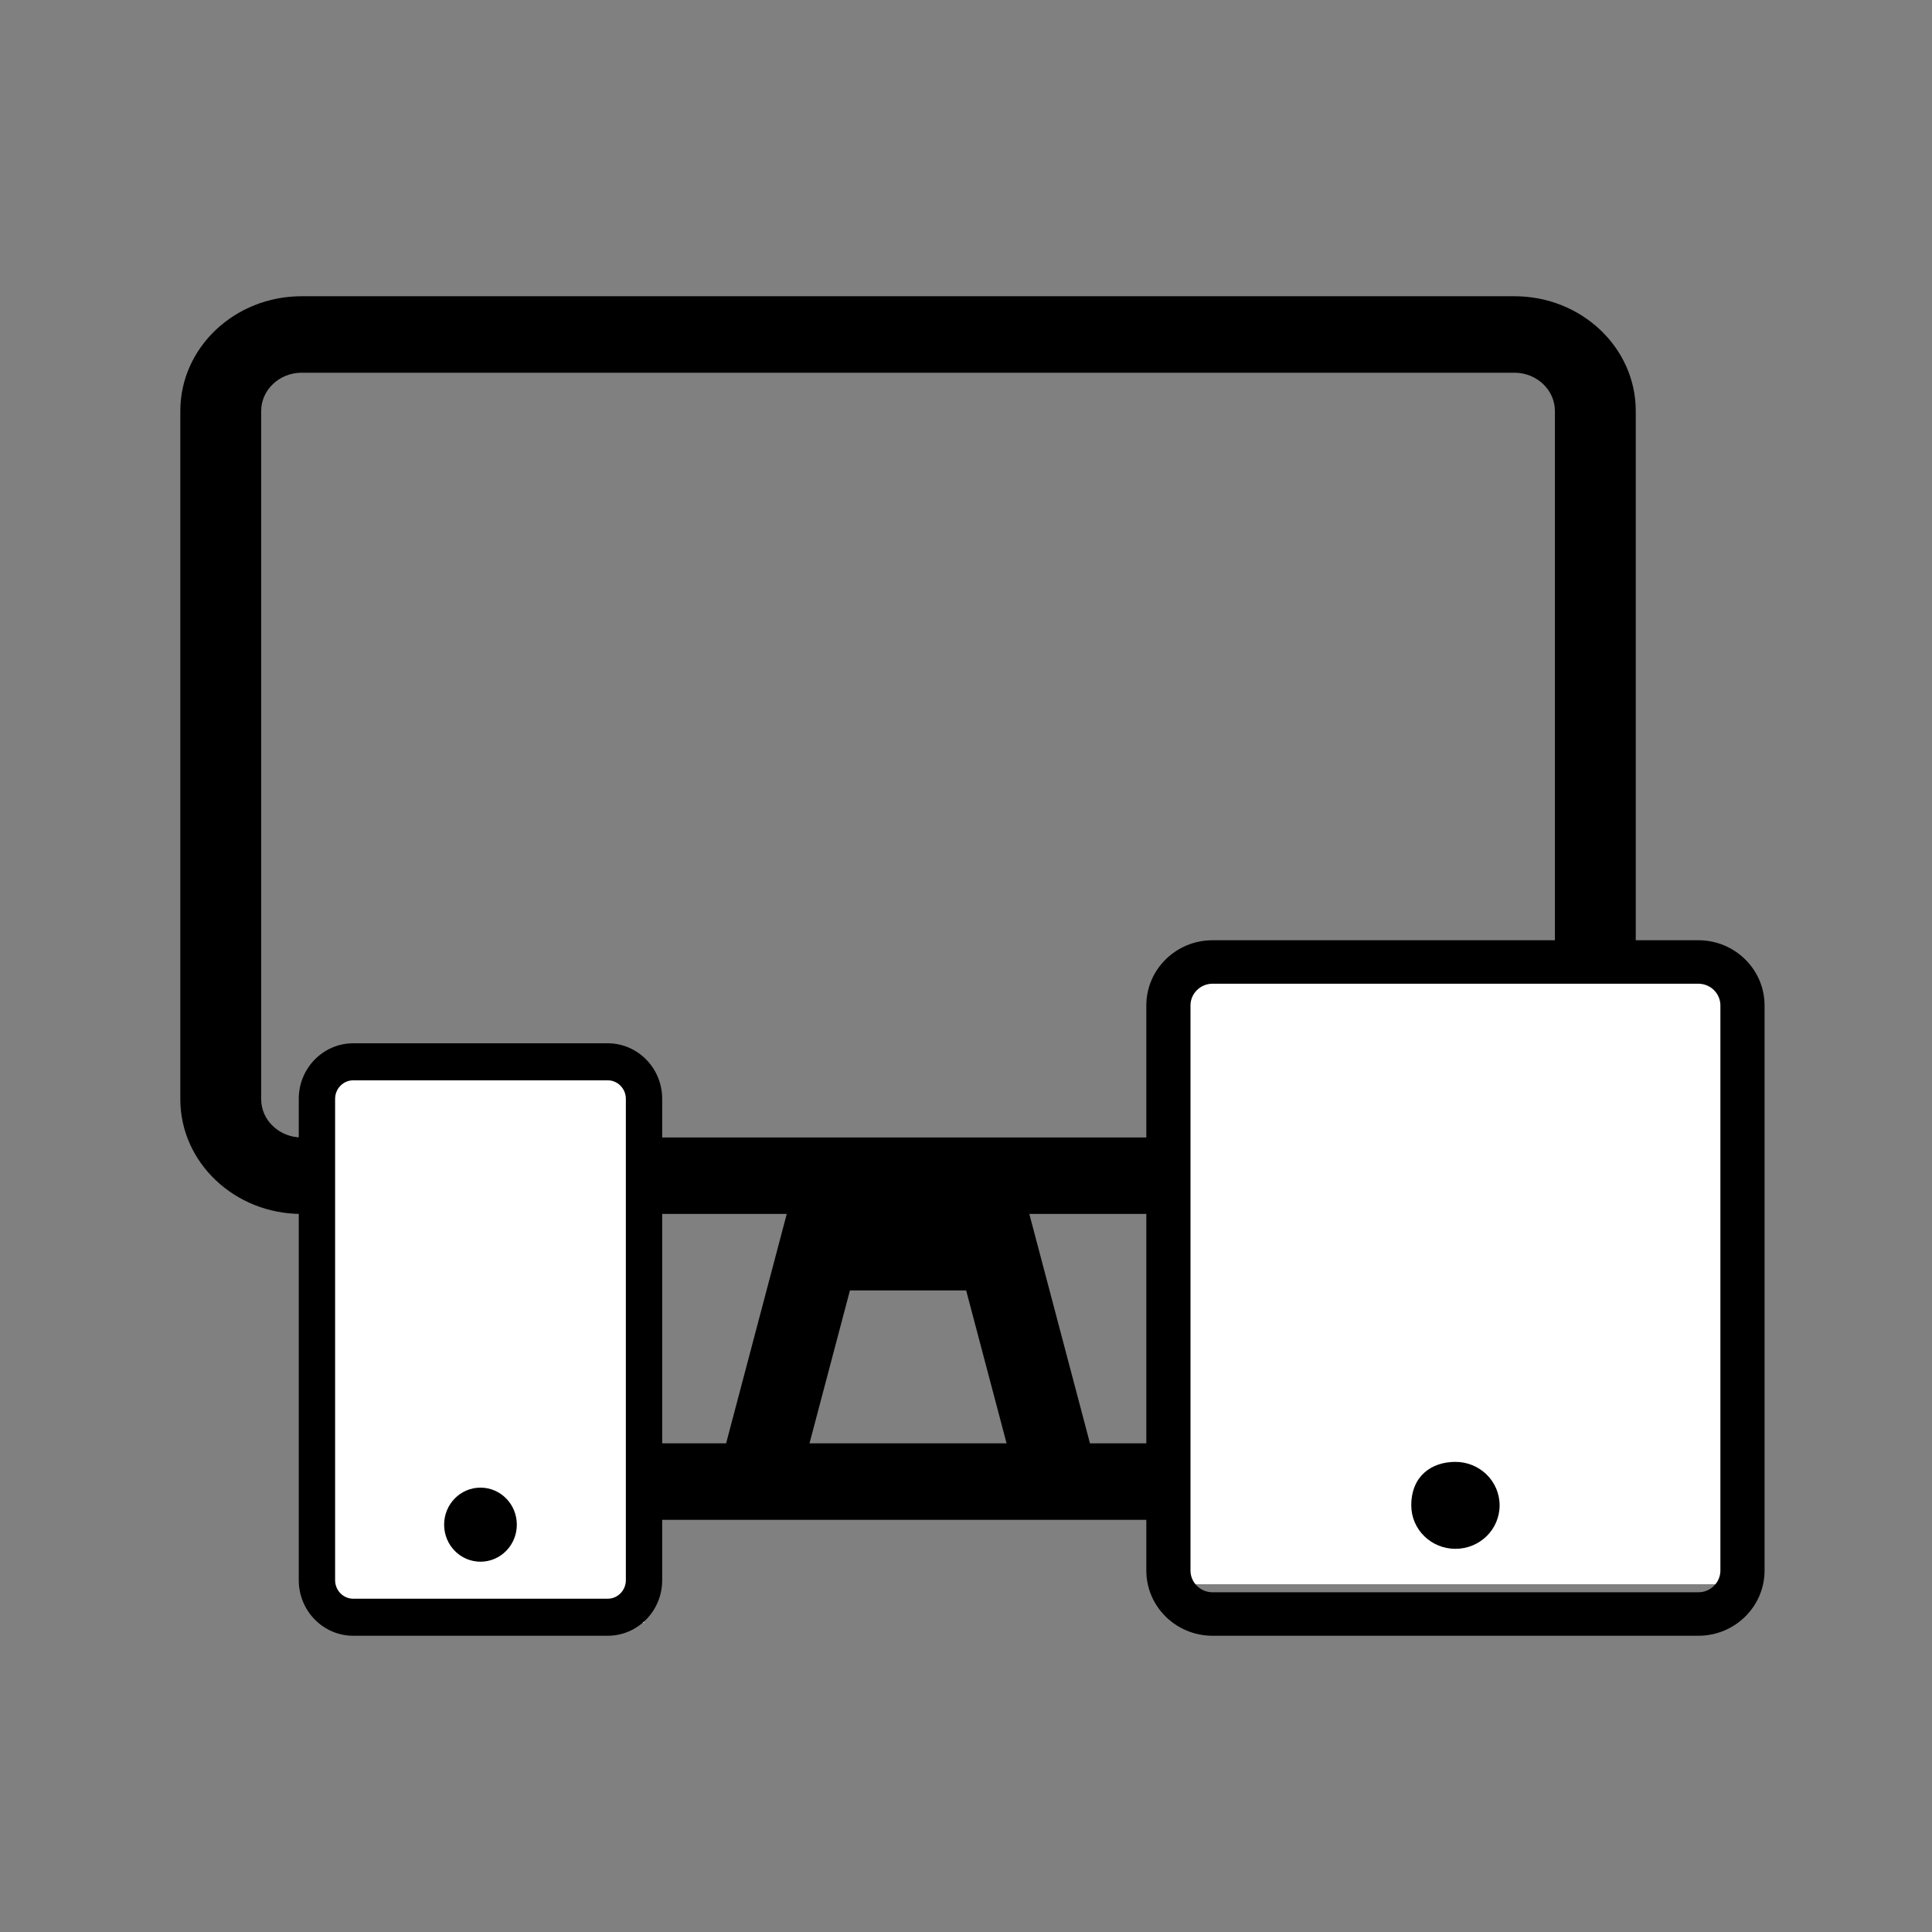 <?xml version="1.0" encoding="UTF-8"?>
<svg width="150px" height="150px" viewBox="0 0 150 150" version="1.1" xmlns="http://www.w3.org/2000/svg" xmlns:xlink="http://www.w3.org/1999/xlink">
    <rect x="0" y="0" width="150" height="150" fill="#808080" stroke="none"/>
    <!-- Generator: Sketch 64 (93537) - https://sketch.com -->
    <title>devices</title>
    <desc>Created with Sketch.</desc>
    <g id="devices" stroke="none" stroke-width="1" fill="none" fill-rule="evenodd">
        <g id="Group-2" transform="translate(14, 23)">
            <g id="desktop" fill="#000000" fill-rule="nonzero">
                <path d="M103.583,0 L9.417,0 C4.218,0 0,3.989 0,8.906 L0,62.344 C0,67.261 4.218,71.25 9.417,71.25 L47.083,71.25 L42.375,89.062 L28.25,89.062 C26.524,89.062 25.111,90.398 25.111,92.031 C25.111,93.664 26.524,95 28.25,95 L84.75,95 C86.476,95 87.889,93.664 87.889,92.031 C87.889,90.398 86.476,89.062 84.75,89.062 L70.625,89.062 L65.917,71.25 L103.583,71.25 C108.782,71.25 113,67.261 113,62.344 L113,8.906 C113,3.989 108.782,0 103.583,0 Z M48.849,89.062 L51.988,77.188 L61.012,77.188 L64.151,89.062 L48.849,89.062 Z M106.722,62.344 C106.722,63.977 105.31,65.312 103.583,65.312 L9.417,65.312 C7.69,65.312 6.278,63.977 6.278,62.344 L6.278,8.906 C6.278,7.273 7.69,5.938 9.417,5.938 L103.583,5.938 C105.31,5.938 106.722,7.273 106.722,8.906 L106.722,62.344 Z" id="Shape"></path>
            </g>
            <g id="Group" transform="translate(75, 50)">
                <rect id="Rectangle" fill="#FFFFFF" x="3" y="2" width="42" height="48"></rect>
                <g id="tablet" fill="#000000" fill-rule="nonzero">
                    <path d="M27.429,43.875 C27.429,45.742 25.896,47.25 24,47.25 C22.104,47.25 20.571,45.742 20.571,43.875 C20.571,41.629 22.104,40.5 24,40.5 C25.896,40.5 27.429,42.008 27.429,43.875 Z M44.571,5.062 C44.571,4.134 43.8,3.375 42.857,3.375 L5.143,3.375 C4.2,3.375 3.429,4.134 3.429,5.062 L3.429,48.938 C3.429,49.866 4.2,50.625 5.143,50.625 L42.857,50.625 C43.8,50.625 44.571,49.866 44.571,48.938 C44.571,19.688 44.571,5.062 44.571,5.062 Z M48,5.062 L48,48.938 C48,51.732 45.696,54 42.857,54 L5.143,54 C2.304,54 0,51.732 0,48.938 L0,5.062 C0,2.268 2.304,0 5.143,0 L42.857,0 C45.696,0 48,2.268 48,5.062 Z" id="Shape"></path>
                </g>
            </g>
            <g id="Mobile" transform="translate(9, 58)">
                <rect id="Rectangle" fill="#FFFFFF" x="2" y="2" width="25" height="43"></rect>
                <g id="mobile" fill="#000000" fill-rule="nonzero">
                    <path d="M17.126,37.375 C17.126,38.965 15.865,40.25 14.304,40.25 C12.743,40.25 11.482,38.965 11.482,37.375 C11.482,35.785 12.743,34.5 14.304,34.5 C15.865,34.5 17.126,35.785 17.126,37.375 Z M28.412,4.312 L28.412,41.688 C28.412,44.068 26.516,46 24.18,46 L4.428,46 C2.092,46 0.196,44.068 0.196,41.688 L0.196,4.312 C0.196,1.932 2.092,0 4.428,0 L24.18,0 C26.516,0 28.412,1.932 28.412,4.312 Z M25.591,4.312 C25.591,3.522 24.956,2.875 24.18,2.875 L4.428,2.875 C3.652,2.875 3.018,3.522 3.018,4.312 L3.018,41.688 C3.018,42.478 3.652,43.125 4.428,43.125 L24.18,43.125 C24.956,43.125 25.591,42.478 25.591,41.688 L25.591,4.312 Z" id="Shape"></path>
                </g>
            </g>
        </g>
    </g>
</svg>